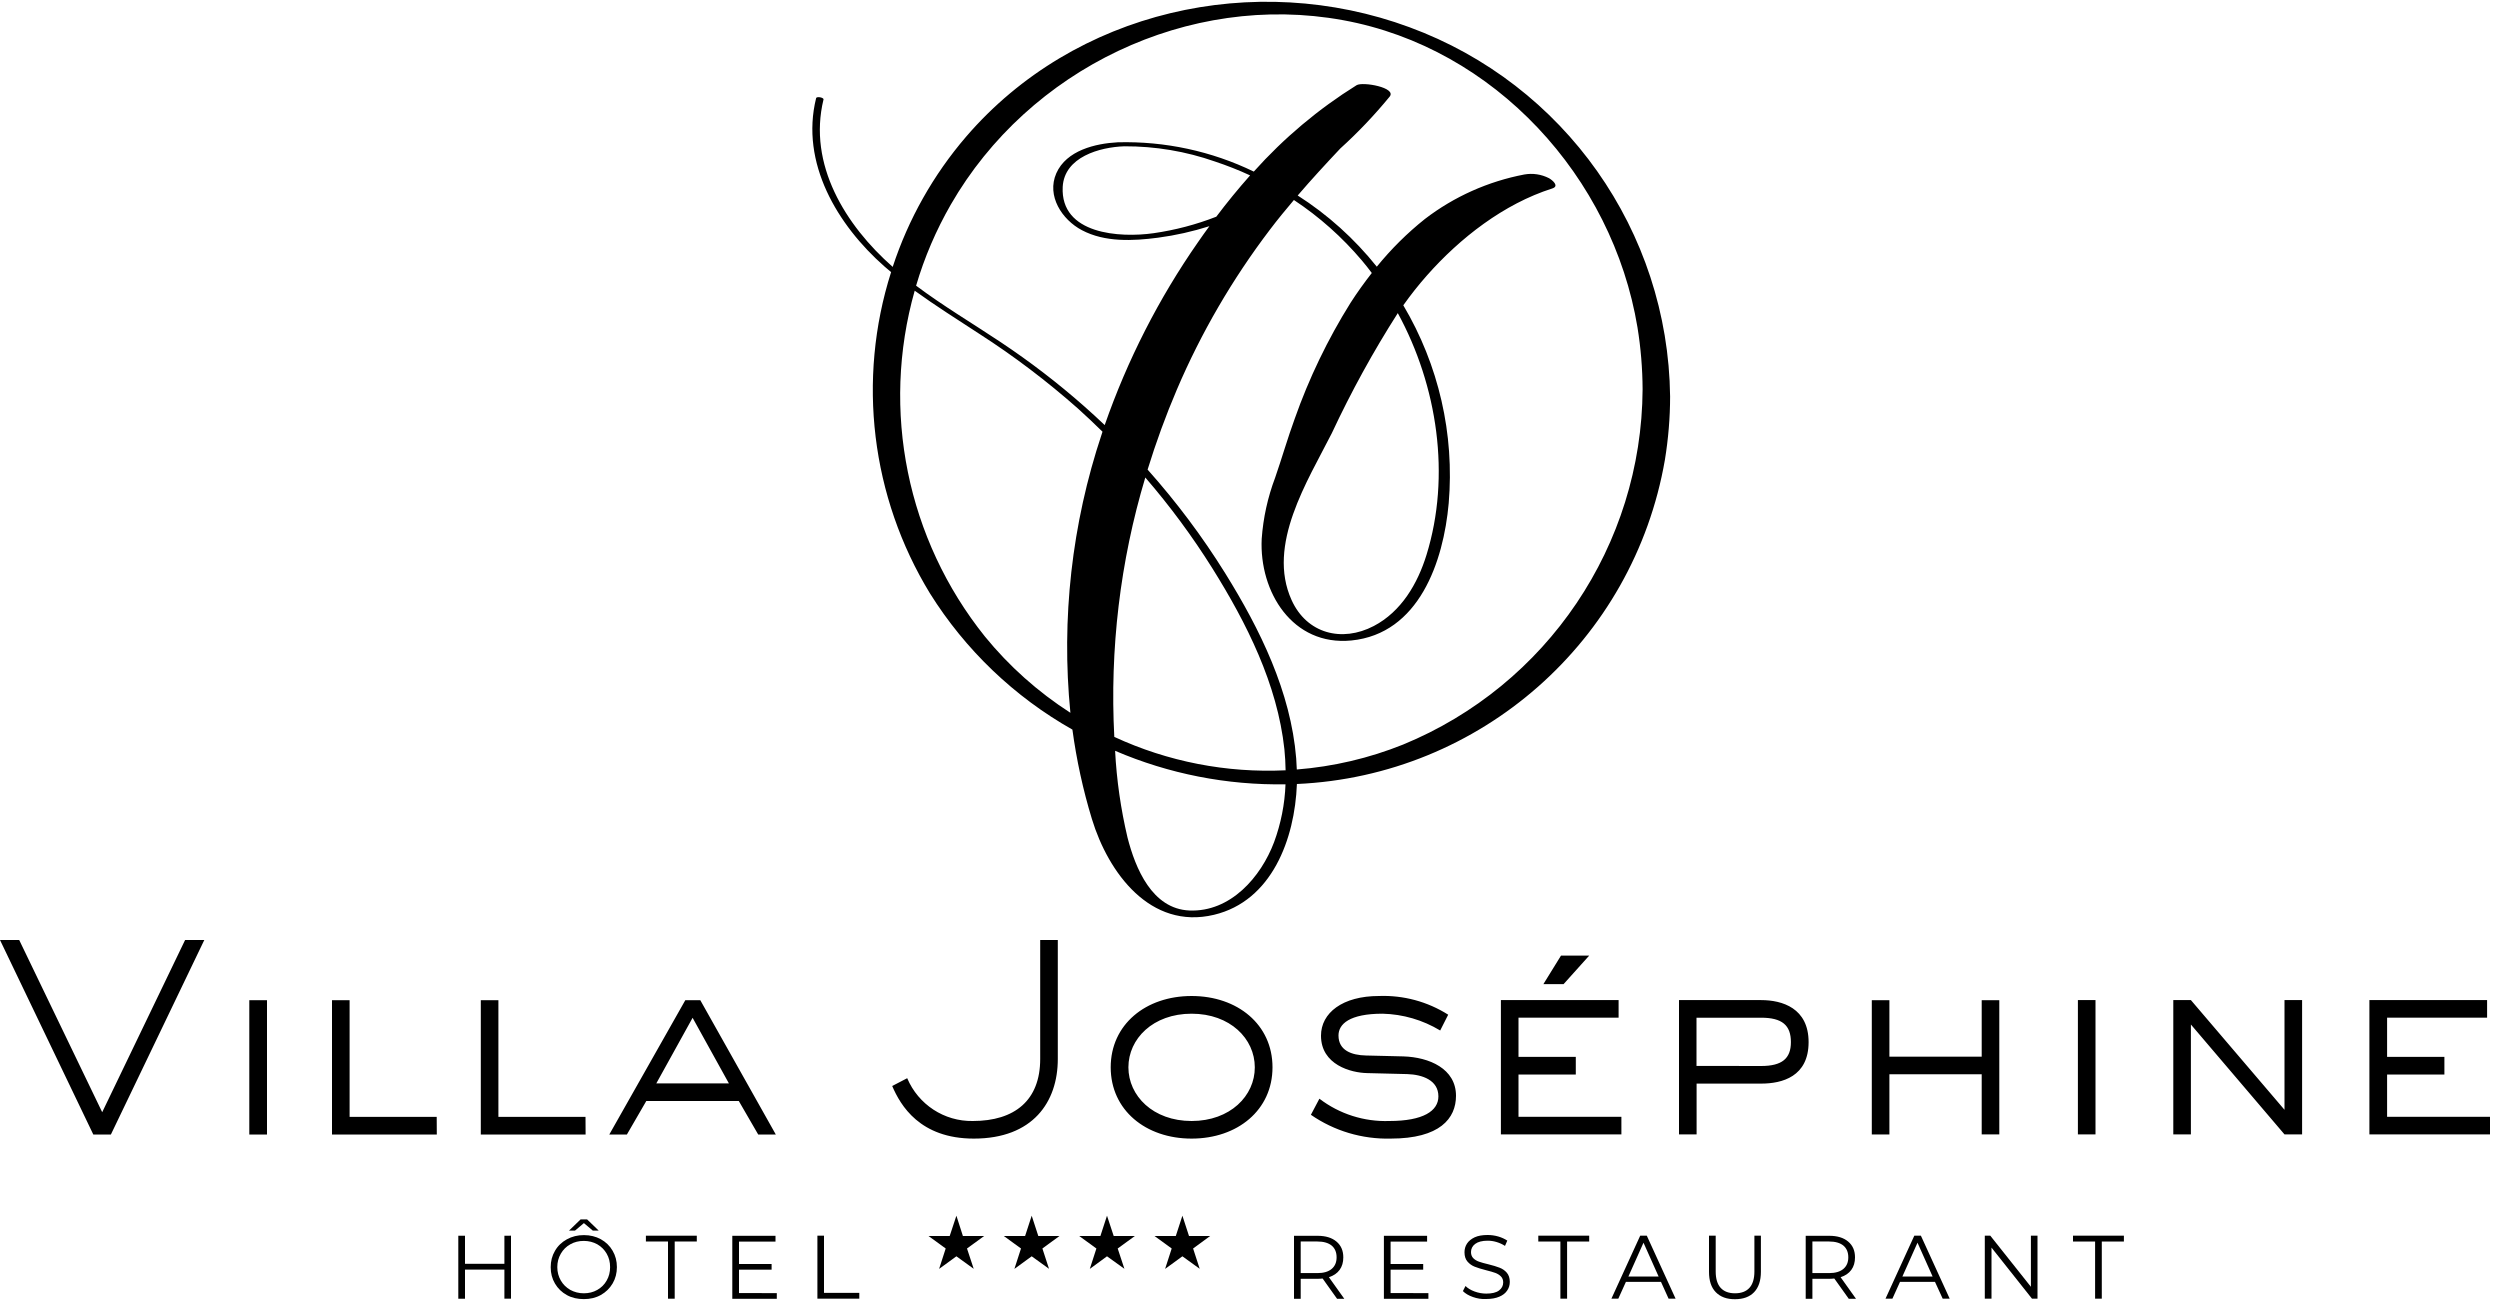 <?xml version="1.0" encoding="utf-8"?>
<!-- Generator: Adobe Illustrator 27.4.0, SVG Export Plug-In . SVG Version: 6.00 Build 0)  -->
<svg version="1.1" id="Calque_1" xmlns="http://www.w3.org/2000/svg" xmlns:xlink="http://www.w3.org/1999/xlink" x="0px" y="0px"
	 viewBox="0 0 250 130" style="enable-background:new 0 0 250 130;" xml:space="preserve">
<style type="text/css">
	.st0{fill-rule:evenodd;clip-rule:evenodd;}
</style>
<path id="Forme_2" class="st0" d="M11.09,113.45H9.33L0,94h1.92l8.3,17.22L18.51,94h1.92L11.09,113.45z M26.7,113.45h-1.77v-13.43
	h1.77L26.7,113.45L26.7,113.45z M43.68,113.45H33.2v-13.43h1.76v11.67h8.71L43.68,113.45L43.68,113.45z M58.56,113.45H48.08v-13.43
	h1.76v11.67h8.71L58.56,113.45L58.56,113.45z M77.58,113.45h-1.76l-1.94-3.35h-9.25l-1.94,3.35h-1.76l7.6-13.43h1.5L77.58,113.45z
	 M69.26,101.78l-3.63,6.56h7.26L69.26,101.78z M105.78,105.9c0,4.3-2.49,7.96-8.4,7.96c-5.39,0-7.33-3.32-8.16-5.26l1.5-0.78
	c1.11,2.63,3.7,4.33,6.56,4.28c4.2,0,6.74-2.07,6.74-6.2V94h1.76L105.78,105.9L105.78,105.9z M119.16,113.86
	c-4.59,0-8.09-2.85-8.09-7.13s3.5-7.13,8.09-7.13s8.09,2.85,8.09,7.13S123.75,113.86,119.16,113.86z M125.48,106.73
	c0-2.85-2.46-5.36-6.32-5.36s-6.32,2.51-6.32,5.36s2.46,5.37,6.32,5.37S125.49,109.58,125.48,106.73z M140.34,105.64
	c2.57,0.08,5.26,1.22,5.26,3.94c0,2.26-1.61,4.28-6.53,4.28c-2.85,0.07-5.64-0.76-7.98-2.38l0.85-1.61c2,1.53,4.48,2.32,7,2.23
	c3.39,0,4.9-1.01,4.9-2.46c0-1.63-1.61-2.18-3.11-2.23l-4.02-0.1c-1.61-0.03-4.61-0.83-4.61-3.74c0-2.28,2.15-3.97,5.8-3.97
	c2.44-0.09,4.85,0.56,6.92,1.87l-0.8,1.58c-1.74-1.05-3.72-1.63-5.76-1.68c-3.32,0-4.41,1.04-4.41,2.18c0,1.5,1.32,1.97,2.75,2
	L140.34,105.64z M162.14,113.44h-12.05v-13.43h11.77v1.76h-10.01v3.92h5.73v1.76h-5.73v4.23h10.29V113.44L162.14,113.44z
	 M156.36,98.41h-2.02l1.76-2.85h2.82L156.36,98.41z M169.66,113.44h-1.76v-13.43h8.22c2.1,0,4.74,0.8,4.74,4.2
	c0,3.45-2.64,4.15-4.74,4.15h-6.46V113.44L169.66,113.44z M176.11,106.6c2.1,0,2.98-0.75,2.98-2.39c0-1.69-0.88-2.44-2.98-2.44
	h-6.46v4.82L176.11,106.6L176.11,106.6z M199.93,113.44h-1.76v-6.01h-9.23v6.02h-1.76v-13.43h1.76v5.65h9.23v-5.65h1.76V113.44
	L199.93,113.44z M209.55,113.44h-1.76v-13.43h1.76V113.44L209.55,113.44z M230.21,113.44h-1.76l-9.36-10.99v10.99h-1.76v-13.43h1.76
	l9.36,10.97v-10.97h1.76V113.44L230.21,113.44z M249,113.44h-12.06v-13.43h11.77v1.76h-10v3.92h5.73v1.76h-5.73v4.23H249L249,113.44
	L249,113.44z"/>
<path id="Forme_3" class="st0" d="M140.94,2.72C125.45-3,107.47,1.05,96.61,13.67c-3.28,3.82-5.77,8.24-7.34,13.02
	c-4.73-4.17-8.5-10.24-6.92-16.74c0.05-0.2-0.69-0.34-0.74-0.13c-1.6,6.47,2.13,12.69,6.85,16.84c0.21,0.19,0.43,0.37,0.65,0.55
	c-3.42,10.76-2,22.48,3.88,32.12c3.54,5.66,8.44,10.35,14.25,13.63c0.41,3.03,1.06,6.02,1.95,8.94c1.64,5.38,5.84,11.1,12.21,9.58
	c5.78-1.38,8.08-7.57,8.29-13.08c18.36-0.82,33.67-14.31,36.8-32.42c0.34-2.09,0.52-4.21,0.52-6.33
	C166.82,23.12,156.45,8.42,140.94,2.72z M98.49,63.65c-7.79-9.72-10.41-22.6-7.02-34.58c2.1,1.52,4.3,2.9,6.47,4.32
	c3.47,2.23,6.76,4.73,9.85,7.46c0.84,0.75,1.65,1.53,2.46,2.32c-0.03,0.08-0.06,0.16-0.08,0.25c-2.99,8.96-4.06,18.46-3.13,27.86
	C103.79,69.19,100.91,66.62,98.49,63.65z M111.43,73.69c-0.46-8.76,0.58-17.54,3.1-25.94c2.46,2.85,4.7,5.88,6.7,9.07
	c3.43,5.48,6.51,11.6,7.21,18.11c0.07,0.7,0.11,1.4,0.12,2.1C122.66,77.31,116.78,76.17,111.43,73.69z M127.41,84.21
	c-1.32,3.51-4.37,7.01-8.47,6.84c-3.73-0.16-5.4-4.21-6.19-7.3c-0.67-2.85-1.09-5.75-1.24-8.67c5.38,2.31,11.19,3.45,17.04,3.35
	C128.48,80.41,128.09,82.36,127.41,84.21L127.41,84.21z M140.3,74.46c-3.39,1.36-6.97,2.2-10.62,2.49
	c-0.01-0.37-0.03-0.74-0.06-1.11c-0.54-6.66-3.61-12.9-7.09-18.5c-2.29-3.68-4.89-7.15-7.77-10.38c0.84-2.72,1.81-5.39,2.93-8.01
	c2.43-5.69,5.56-11.06,9.3-15.98c0.77-1.02,1.58-2,2.4-2.97c2.54,1.68,4.83,3.72,6.8,6.05c0.34,0.4,0.67,0.82,0.99,1.25
	c-0.75,0.96-1.47,1.96-2.13,2.99c-2.28,3.65-4.15,7.53-5.58,11.59c-0.71,1.94-1.28,3.94-1.96,5.9c-0.74,1.96-1.19,4.01-1.34,6.1
	c-0.26,5.32,3.09,10.74,8.96,10.17c6.78-0.67,9.22-7.9,9.74-13.72c0.59-6.91-1-13.84-4.54-19.8c0.73-1.03,1.51-2.02,2.35-2.97
	c3.33-3.77,7.7-7.17,12.54-8.71c0.76-0.24,0-0.85-0.32-1.03c-0.76-0.39-1.63-0.52-2.47-0.37c-3.61,0.69-7.02,2.21-9.94,4.45
	c-1.77,1.41-3.38,3.01-4.81,4.77c-2.23-2.79-4.9-5.2-7.91-7.12c1.38-1.61,2.81-3.16,4.26-4.7c1.77-1.6,3.41-3.33,4.93-5.18
	c0.75-0.91-2.69-1.52-3.3-1.15c-3.82,2.38-7.28,5.29-10.28,8.64c-4.23-2.05-8.9-3.05-13.6-2.93c-2.25,0.12-5.14,0.81-6.15,3.1
	c-0.99,2.26,0.57,4.64,2.56,5.69c2.3,1.22,5.11,1.08,7.62,0.75c1.74-0.23,3.46-0.62,5.13-1.15c-0.39,0.53-0.77,1.06-1.14,1.6
	c-3.93,5.64-7.07,11.8-9.33,18.29c-0.67-0.64-1.36-1.27-2.05-1.88c-2.64-2.33-5.43-4.47-8.36-6.42c-2.82-1.88-5.74-3.61-8.45-5.64
	c0.83-2.83,2-5.55,3.47-8.11c7.81-13.56,23.76-21.27,39.23-18.44c15.16,2.77,26.95,15.69,29.44,30.73c0.33,2.04,0.5,4.11,0.51,6.18
	C164.17,54.51,154.73,68.53,140.3,74.46L140.3,74.46z M121.63,21.67c-2.02,0.79-4.12,1.34-6.27,1.65c-3.37,0.48-9.33,0.12-9.09-4.63
	c0.16-3,3.72-3.98,6.17-4.06c3.08-0.01,6.14,0.5,9.05,1.52c1.2,0.4,2.38,0.86,3.52,1.39C123.83,18.87,122.7,20.25,121.63,21.67z
	 M139.78,31.31c3.98,7.3,5.31,16.29,2.87,24.18c-0.89,2.88-2.52,5.67-5.27,7.11c-3.2,1.67-6.7,0.76-8.22-2.59
	c-2.51-5.52,1.59-11.89,4.02-16.69C135.12,39.17,137.32,35.16,139.78,31.31z"/>
<g>
	<path d="M51.1,123.57v6.3h-0.66v-2.91H46.5v2.91h-0.67v-6.3h0.67v2.81h3.94v-2.81H51.1z"/>
	<path d="M56.69,129.51c-0.51-0.28-0.9-0.66-1.19-1.15c-0.29-0.49-0.43-1.03-0.43-1.64s0.14-1.15,0.43-1.64
		c0.28-0.49,0.68-0.87,1.19-1.15s1.07-0.42,1.7-0.42s1.19,0.14,1.69,0.41c0.5,0.28,0.9,0.66,1.18,1.15
		c0.29,0.49,0.43,1.04,0.43,1.64s-0.14,1.15-0.43,1.64c-0.29,0.49-0.68,0.87-1.18,1.15c-0.5,0.28-1.06,0.41-1.69,0.41
		S57.2,129.79,56.69,129.51z M59.73,128.99c0.4-0.23,0.72-0.54,0.94-0.94c0.23-0.4,0.34-0.84,0.34-1.34s-0.11-0.94-0.34-1.34
		c-0.23-0.4-0.54-0.71-0.94-0.94c-0.4-0.22-0.85-0.34-1.35-0.34s-0.95,0.11-1.35,0.34c-0.41,0.23-0.72,0.54-0.95,0.94
		c-0.23,0.4-0.35,0.84-0.35,1.34s0.12,0.94,0.35,1.34c0.23,0.4,0.55,0.71,0.95,0.94c0.4,0.22,0.86,0.34,1.35,0.34
		S59.33,129.22,59.73,128.99z M59.28,123.06l-0.89-0.75l-0.89,0.75H56.9l1.16-1.12h0.65l1.16,1.12H59.28z"/>
	<path d="M66.8,124.15h-2.21v-0.58h5.09v0.58h-2.21v5.72H66.8V124.15z"/>
	<path d="M77.68,129.3v0.58h-4.45v-6.3h4.32v0.58h-3.65v2.24h3.26v0.57h-3.26v2.34H77.68z"/>
	<path d="M81.73,123.57h0.67v5.72h3.53v0.58h-4.19V123.57z"/>
</g>
<g>
	<path d="M133.7,129.87l-1.44-2.02c-0.16,0.02-0.33,0.03-0.5,0.03h-1.69v2h-0.67v-6.3h2.36c0.8,0,1.43,0.19,1.89,0.58
		s0.68,0.91,0.68,1.58c0,0.49-0.12,0.91-0.37,1.25s-0.6,0.58-1.07,0.73l1.54,2.16H133.7z M133.17,126.89
		c0.33-0.28,0.49-0.66,0.49-1.16c0-0.51-0.17-0.9-0.49-1.17c-0.33-0.27-0.81-0.41-1.43-0.41h-1.67v3.16h1.67
		C132.36,127.31,132.84,127.17,133.17,126.89z"/>
	<path d="M142.84,129.3v0.58h-4.45v-6.3h4.32v0.58h-3.65v2.24h3.26v0.57h-3.26v2.34H142.84z"/>
	<path d="M147.29,129.7c-0.43-0.15-0.76-0.35-1-0.59l0.26-0.51c0.23,0.23,0.53,0.41,0.91,0.55c0.38,0.14,0.77,0.21,1.17,0.21
		c0.56,0,0.99-0.1,1.27-0.31c0.28-0.21,0.42-0.48,0.42-0.81c0-0.25-0.08-0.45-0.23-0.6c-0.15-0.15-0.34-0.27-0.56-0.35
		c-0.22-0.08-0.53-0.17-0.93-0.27c-0.47-0.12-0.85-0.24-1.13-0.35c-0.28-0.11-0.52-0.28-0.72-0.51c-0.2-0.23-0.3-0.54-0.3-0.93
		c0-0.32,0.08-0.61,0.25-0.87c0.17-0.26,0.43-0.47,0.77-0.63c0.35-0.16,0.78-0.23,1.3-0.23c0.36,0,0.71,0.05,1.06,0.15
		c0.34,0.1,0.64,0.24,0.9,0.41l-0.23,0.53c-0.26-0.17-0.55-0.3-0.85-0.39s-0.59-0.13-0.88-0.13c-0.55,0-0.97,0.11-1.25,0.32
		s-0.42,0.49-0.42,0.82c0,0.25,0.08,0.46,0.23,0.61c0.15,0.15,0.34,0.27,0.58,0.35c0.23,0.08,0.54,0.17,0.93,0.26
		c0.46,0.11,0.83,0.23,1.12,0.34s0.53,0.28,0.72,0.5s0.3,0.53,0.3,0.91c0,0.32-0.08,0.61-0.26,0.87c-0.17,0.26-0.43,0.47-0.79,0.62
		c-0.35,0.15-0.79,0.23-1.3,0.23C148.16,129.93,147.71,129.85,147.29,129.7z"/>
	<path d="M156.04,124.15h-2.21v-0.58h5.09v0.58h-2.21v5.72h-0.67V124.15z"/>
	<path d="M166.1,128.19h-3.51l-0.76,1.68h-0.69l2.88-6.3h0.66l2.88,6.3h-0.7L166.1,128.19z M165.86,127.65l-1.51-3.38l-1.51,3.38
		H165.86z"/>
	<path d="M171.58,129.22c-0.46-0.47-0.68-1.15-0.68-2.04v-3.61h0.67v3.58c0,0.73,0.17,1.28,0.5,1.64c0.33,0.36,0.81,0.54,1.43,0.54
		c0.63,0,1.11-0.18,1.44-0.54c0.33-0.36,0.5-0.91,0.5-1.64v-3.58h0.65v3.61c0,0.89-0.23,1.57-0.68,2.04c-0.45,0.47-1.09,0.7-1.9,0.7
		C172.68,129.93,172.04,129.69,171.58,129.22z"/>
	<path d="M184.87,129.87l-1.44-2.02c-0.16,0.02-0.33,0.03-0.5,0.03h-1.69v2h-0.67v-6.3h2.36c0.8,0,1.43,0.19,1.89,0.58
		s0.68,0.91,0.68,1.58c0,0.49-0.12,0.91-0.37,1.25s-0.6,0.58-1.07,0.73l1.54,2.16H184.87z M184.34,126.89
		c0.33-0.28,0.49-0.66,0.49-1.16c0-0.51-0.17-0.9-0.49-1.17c-0.33-0.27-0.81-0.41-1.43-0.41h-1.67v3.16h1.67
		C183.53,127.31,184.01,127.17,184.34,126.89z"/>
	<path d="M193.5,128.19H190l-0.76,1.68h-0.69l2.88-6.3h0.66l2.88,6.3h-0.7L193.5,128.19z M193.26,127.65l-1.51-3.38l-1.51,3.38
		H193.26z"/>
	<path d="M203.75,123.57v6.3h-0.55l-4.05-5.11v5.11h-0.67v-6.3h0.55l4.06,5.11v-5.11H203.75z"/>
	<path d="M209.51,124.15h-2.21v-0.58h5.09v0.58h-2.21v5.72h-0.67V124.15z"/>
</g>
<polygon class="st0" points="98.43,123.59 96.7,124.85 97.37,126.88 95.64,125.63 93.91,126.89 94.57,124.85 92.85,123.6 
	94.97,123.6 95.64,121.57 96.29,123.6 98.42,123.6 "/>
<polygon class="st0" points="105.96,123.59 104.24,124.85 104.9,126.88 103.17,125.63 101.44,126.89 102.1,124.85 100.38,123.6 
	102.51,123.6 103.17,121.57 103.83,123.6 105.95,123.6 "/>
<polygon class="st0" points="113.5,123.59 111.77,124.85 112.44,126.88 110.7,125.63 108.98,126.89 109.64,124.85 107.92,123.6 
	110.04,123.6 110.7,121.57 111.37,123.6 113.49,123.6 "/>
<polygon class="st0" points="121.03,123.59 119.31,124.85 119.97,126.88 118.24,125.63 116.51,126.89 117.17,124.85 115.45,123.6 
	117.58,123.6 118.24,121.57 118.9,123.6 121.03,123.6 "/>
</svg>
